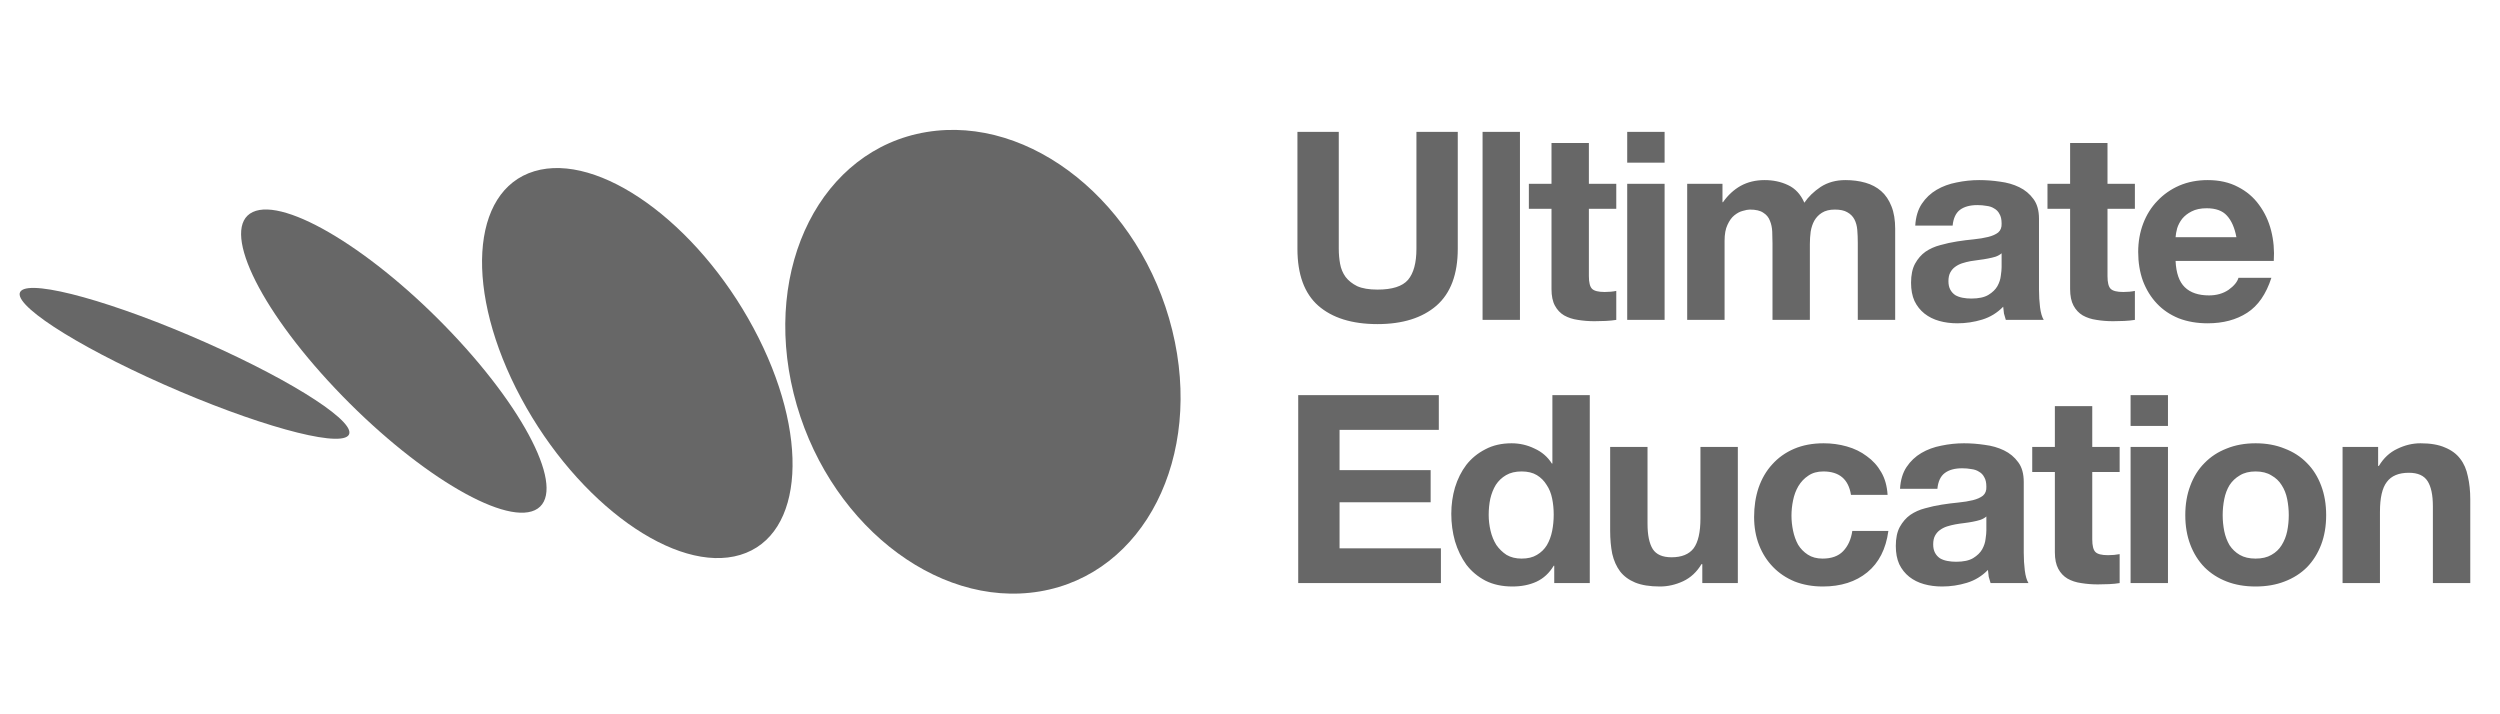 <svg width="112" height="32" viewBox="0 0 112 32" fill="none" xmlns="http://www.w3.org/2000/svg">
<path d="M46.577 26.497C51.26 25.714 53.919 20.472 52.516 14.789C51.112 9.106 46.178 5.134 41.494 5.918C36.81 6.701 34.151 11.943 35.555 17.626C36.958 23.309 41.893 27.28 46.577 26.497Z" fill="#676767"/>
<path d="M33.162 24.86C36.038 23.996 36.306 19.448 33.759 14.701C31.213 9.954 26.817 6.807 23.94 7.671C21.064 8.535 20.797 13.083 23.343 17.83C25.89 22.577 30.286 25.724 33.162 24.86Z" fill="#676767"/>
<path d="M23.962 22.856C25.41 22.175 23.755 18.633 20.265 14.945C16.776 11.256 12.773 8.818 11.325 9.499C9.877 10.18 11.532 13.722 15.022 17.41C18.512 21.099 22.514 23.537 23.962 22.856Z" fill="#676767"/>
<path d="M15.594 19.523C16.113 19.004 13.253 17.131 9.206 15.338C5.16 13.546 1.459 12.514 0.94 13.033C0.421 13.552 3.28 15.426 7.327 17.218C11.373 19.01 15.075 20.042 15.594 19.523Z" fill="#676767"/>
<path d="M65.308 11.146V5.909H63.456V11.146C63.456 11.775 63.331 12.239 63.079 12.538C62.827 12.829 62.371 12.974 61.711 12.974C61.333 12.974 61.031 12.923 60.803 12.821C60.582 12.711 60.409 12.573 60.283 12.408C60.158 12.235 60.075 12.039 60.036 11.818C59.996 11.598 59.977 11.374 59.977 11.146V5.909H58.125V11.146C58.125 12.294 58.435 13.143 59.057 13.694C59.686 14.244 60.571 14.52 61.711 14.52C62.835 14.52 63.716 14.244 64.353 13.694C64.99 13.136 65.308 12.286 65.308 11.146ZM66.419 5.909V14.331H68.094V5.909H66.419ZM71.182 8.233V6.405H69.507V8.233H68.493V9.353H69.507V12.951C69.507 13.257 69.558 13.505 69.661 13.694C69.763 13.883 69.9 14.028 70.073 14.13C70.254 14.232 70.459 14.299 70.687 14.331C70.923 14.37 71.17 14.39 71.43 14.39C71.595 14.39 71.764 14.386 71.937 14.378C72.11 14.37 72.267 14.354 72.409 14.331V13.033C72.33 13.049 72.248 13.061 72.161 13.069C72.075 13.076 71.984 13.081 71.89 13.081C71.607 13.081 71.418 13.033 71.324 12.939C71.229 12.845 71.182 12.656 71.182 12.373V9.353H72.409V8.233H71.182ZM74.574 7.289V5.909H72.899V7.289H74.574ZM72.899 8.233V14.331H74.574V8.233H72.899ZM75.586 8.233V14.331H77.261V10.792C77.261 10.493 77.304 10.254 77.391 10.073C77.477 9.884 77.579 9.743 77.697 9.648C77.823 9.546 77.949 9.479 78.075 9.448C78.209 9.408 78.315 9.389 78.393 9.389C78.661 9.389 78.861 9.436 78.995 9.53C79.136 9.617 79.235 9.735 79.29 9.884C79.353 10.033 79.388 10.199 79.396 10.379C79.404 10.552 79.408 10.729 79.408 10.91V14.331H81.082V10.934C81.082 10.745 81.094 10.56 81.118 10.379C81.149 10.191 81.204 10.026 81.283 9.884C81.37 9.735 81.484 9.617 81.625 9.53C81.774 9.436 81.967 9.389 82.203 9.389C82.439 9.389 82.624 9.428 82.757 9.507C82.899 9.585 83.005 9.691 83.076 9.825C83.147 9.959 83.19 10.116 83.206 10.297C83.221 10.478 83.229 10.67 83.229 10.875V14.331H84.904V10.25C84.904 9.857 84.849 9.522 84.739 9.247C84.629 8.964 84.475 8.736 84.279 8.563C84.082 8.39 83.846 8.264 83.571 8.186C83.296 8.107 82.997 8.068 82.675 8.068C82.25 8.068 81.881 8.17 81.566 8.374C81.259 8.579 81.016 8.815 80.835 9.082C80.67 8.705 80.426 8.441 80.103 8.292C79.789 8.142 79.439 8.068 79.054 8.068C78.653 8.068 78.295 8.154 77.98 8.327C77.674 8.5 77.41 8.744 77.19 9.058H77.167V8.233H75.586ZM85.803 10.108C85.827 9.715 85.925 9.389 86.098 9.129C86.271 8.87 86.491 8.661 86.759 8.504C87.026 8.347 87.325 8.237 87.655 8.174C87.993 8.103 88.331 8.068 88.669 8.068C88.976 8.068 89.287 8.091 89.601 8.138C89.916 8.178 90.203 8.26 90.462 8.386C90.722 8.512 90.934 8.689 91.099 8.917C91.264 9.137 91.347 9.432 91.347 9.801V12.974C91.347 13.249 91.363 13.513 91.394 13.765C91.426 14.016 91.481 14.205 91.559 14.331H89.861C89.829 14.236 89.802 14.142 89.778 14.048C89.763 13.945 89.751 13.843 89.743 13.741C89.475 14.016 89.161 14.209 88.799 14.319C88.438 14.429 88.068 14.484 87.691 14.484C87.4 14.484 87.128 14.449 86.877 14.378C86.625 14.307 86.405 14.197 86.216 14.048C86.028 13.898 85.878 13.71 85.768 13.482C85.666 13.253 85.615 12.982 85.615 12.668C85.615 12.322 85.674 12.039 85.792 11.818C85.917 11.59 86.075 11.409 86.263 11.276C86.46 11.142 86.68 11.044 86.924 10.981C87.175 10.91 87.427 10.855 87.679 10.816C87.93 10.777 88.178 10.745 88.422 10.722C88.666 10.698 88.882 10.662 89.07 10.615C89.259 10.568 89.409 10.501 89.519 10.415C89.629 10.32 89.68 10.187 89.672 10.014C89.672 9.833 89.641 9.691 89.578 9.589C89.523 9.479 89.444 9.397 89.342 9.341C89.248 9.279 89.133 9.239 89 9.224C88.874 9.2 88.736 9.188 88.587 9.188C88.257 9.188 87.997 9.259 87.808 9.4C87.62 9.542 87.51 9.778 87.478 10.108H85.803ZM89.672 11.347C89.601 11.409 89.511 11.461 89.401 11.5C89.299 11.531 89.184 11.559 89.059 11.582C88.941 11.606 88.815 11.626 88.681 11.642C88.548 11.657 88.414 11.677 88.28 11.7C88.154 11.724 88.029 11.755 87.903 11.795C87.785 11.834 87.679 11.889 87.584 11.96C87.498 12.023 87.427 12.105 87.372 12.208C87.317 12.31 87.29 12.44 87.29 12.597C87.29 12.746 87.317 12.872 87.372 12.974C87.427 13.076 87.502 13.159 87.596 13.222C87.691 13.277 87.801 13.316 87.926 13.34C88.052 13.364 88.182 13.375 88.316 13.375C88.646 13.375 88.901 13.32 89.082 13.21C89.263 13.1 89.397 12.97 89.483 12.821C89.57 12.664 89.621 12.506 89.637 12.349C89.66 12.192 89.672 12.066 89.672 11.972V11.347ZM94.416 8.233V6.405H92.741V8.233H91.727V9.353H92.741V12.951C92.741 13.257 92.793 13.505 92.895 13.694C92.997 13.883 93.135 14.028 93.307 14.13C93.488 14.232 93.693 14.299 93.921 14.331C94.157 14.37 94.404 14.39 94.664 14.39C94.829 14.39 94.998 14.386 95.171 14.378C95.344 14.37 95.501 14.354 95.643 14.331V13.033C95.564 13.049 95.482 13.061 95.395 13.069C95.309 13.076 95.218 13.081 95.124 13.081C94.841 13.081 94.652 13.033 94.558 12.939C94.463 12.845 94.416 12.656 94.416 12.373V9.353H95.643V8.233H94.416ZM100.191 10.627H97.466C97.474 10.509 97.497 10.376 97.537 10.226C97.584 10.077 97.659 9.935 97.761 9.801C97.871 9.668 98.012 9.558 98.185 9.471C98.366 9.377 98.59 9.33 98.858 9.33C99.267 9.33 99.569 9.44 99.766 9.66C99.97 9.88 100.112 10.203 100.191 10.627ZM97.466 11.689H101.865C101.897 11.217 101.857 10.765 101.747 10.332C101.637 9.9 101.456 9.514 101.205 9.176C100.961 8.838 100.647 8.571 100.261 8.374C99.876 8.17 99.424 8.068 98.905 8.068C98.441 8.068 98.016 8.15 97.631 8.315C97.254 8.48 96.927 8.708 96.652 8.999C96.377 9.283 96.165 9.621 96.015 10.014C95.866 10.407 95.791 10.832 95.791 11.288C95.791 11.759 95.862 12.192 96.003 12.585C96.153 12.978 96.361 13.316 96.629 13.599C96.896 13.883 97.222 14.103 97.607 14.26C97.993 14.409 98.425 14.484 98.905 14.484C99.597 14.484 100.187 14.327 100.674 14.012C101.162 13.698 101.523 13.175 101.759 12.444H100.285C100.23 12.632 100.08 12.813 99.837 12.986C99.593 13.151 99.302 13.234 98.964 13.234C98.492 13.234 98.13 13.112 97.879 12.868C97.627 12.624 97.49 12.231 97.466 11.689ZM58.16 17.701V26.122H64.553V24.565H60.012V22.501H64.093V21.062H60.012V19.257H64.459V17.701H58.16ZM69.606 23.055C69.606 23.307 69.583 23.551 69.536 23.787C69.489 24.023 69.41 24.235 69.3 24.424C69.19 24.604 69.04 24.75 68.852 24.86C68.671 24.97 68.443 25.025 68.168 25.025C67.908 25.025 67.684 24.97 67.495 24.86C67.314 24.742 67.161 24.593 67.035 24.412C66.917 24.223 66.831 24.011 66.776 23.775C66.721 23.539 66.693 23.303 66.693 23.067C66.693 22.816 66.717 22.576 66.764 22.348C66.819 22.112 66.902 21.903 67.012 21.723C67.13 21.542 67.283 21.396 67.472 21.286C67.66 21.176 67.892 21.121 68.168 21.121C68.443 21.121 68.671 21.176 68.852 21.286C69.032 21.396 69.178 21.542 69.288 21.723C69.406 21.895 69.489 22.1 69.536 22.336C69.583 22.564 69.606 22.804 69.606 23.055ZM69.63 25.344V26.122H71.222V17.701H69.547V20.767H69.524C69.335 20.468 69.076 20.244 68.746 20.095C68.423 19.938 68.081 19.859 67.719 19.859C67.271 19.859 66.878 19.949 66.54 20.13C66.202 20.303 65.919 20.535 65.691 20.826C65.471 21.117 65.301 21.455 65.183 21.84C65.073 22.218 65.018 22.611 65.018 23.02C65.018 23.445 65.073 23.854 65.183 24.247C65.301 24.64 65.471 24.99 65.691 25.296C65.919 25.595 66.206 25.835 66.552 26.016C66.898 26.189 67.299 26.275 67.755 26.275C68.156 26.275 68.514 26.205 68.828 26.063C69.15 25.914 69.41 25.674 69.606 25.344H69.63ZM77.855 26.122V20.024H76.18V23.221C76.18 23.842 76.078 24.29 75.874 24.565C75.669 24.832 75.339 24.966 74.883 24.966C74.482 24.966 74.203 24.844 74.045 24.601C73.888 24.349 73.809 23.971 73.809 23.468V20.024H72.135V23.775C72.135 24.152 72.166 24.498 72.229 24.813C72.3 25.119 72.418 25.383 72.583 25.603C72.748 25.815 72.972 25.98 73.255 26.098C73.546 26.216 73.915 26.275 74.364 26.275C74.718 26.275 75.064 26.197 75.402 26.04C75.74 25.882 76.015 25.627 76.227 25.273H76.263V26.122H77.855ZM82.924 22.171H84.564C84.54 21.778 84.446 21.439 84.281 21.156C84.115 20.865 83.899 20.626 83.632 20.437C83.372 20.24 83.073 20.095 82.735 20C82.405 19.906 82.059 19.859 81.698 19.859C81.202 19.859 80.762 19.942 80.376 20.107C79.991 20.272 79.665 20.504 79.397 20.803C79.13 21.093 78.926 21.443 78.784 21.852C78.65 22.253 78.584 22.69 78.584 23.162C78.584 23.618 78.658 24.038 78.808 24.424C78.957 24.801 79.165 25.127 79.433 25.402C79.7 25.678 80.023 25.894 80.4 26.051C80.785 26.201 81.206 26.275 81.662 26.275C82.472 26.275 83.136 26.063 83.655 25.639C84.174 25.214 84.489 24.597 84.599 23.787H82.983C82.928 24.164 82.79 24.467 82.57 24.695C82.358 24.915 82.051 25.025 81.65 25.025C81.391 25.025 81.171 24.966 80.99 24.848C80.809 24.73 80.663 24.581 80.553 24.4C80.451 24.211 80.376 24.003 80.329 23.775C80.282 23.547 80.258 23.323 80.258 23.102C80.258 22.875 80.282 22.646 80.329 22.418C80.376 22.183 80.455 21.97 80.565 21.782C80.683 21.585 80.832 21.428 81.013 21.31C81.194 21.184 81.418 21.121 81.686 21.121C82.401 21.121 82.814 21.471 82.924 22.171ZM85.121 21.899C85.144 21.506 85.242 21.18 85.415 20.921C85.588 20.661 85.809 20.453 86.076 20.295C86.343 20.138 86.642 20.028 86.972 19.965C87.311 19.894 87.648 19.859 87.987 19.859C88.293 19.859 88.604 19.883 88.918 19.93C89.233 19.969 89.52 20.052 89.779 20.177C90.039 20.303 90.251 20.48 90.416 20.708C90.582 20.928 90.664 21.223 90.664 21.593V24.766C90.664 25.041 90.68 25.304 90.711 25.556C90.743 25.808 90.798 25.996 90.876 26.122H89.178C89.147 26.028 89.119 25.933 89.095 25.839C89.08 25.737 89.068 25.634 89.06 25.532C88.793 25.808 88.478 26 88.116 26.11C87.755 26.22 87.385 26.275 87.008 26.275C86.717 26.275 86.445 26.24 86.194 26.169C85.942 26.098 85.722 25.988 85.533 25.839C85.345 25.689 85.195 25.501 85.085 25.273C84.983 25.045 84.932 24.773 84.932 24.459C84.932 24.113 84.991 23.83 85.109 23.61C85.235 23.382 85.392 23.201 85.581 23.067C85.777 22.933 85.997 22.835 86.241 22.772C86.493 22.701 86.744 22.646 86.996 22.607C87.248 22.568 87.495 22.536 87.739 22.513C87.983 22.489 88.199 22.454 88.388 22.407C88.576 22.359 88.726 22.293 88.836 22.206C88.946 22.112 88.997 21.978 88.989 21.805C88.989 21.624 88.958 21.483 88.895 21.38C88.84 21.27 88.761 21.188 88.659 21.133C88.565 21.07 88.451 21.031 88.317 21.015C88.191 20.991 88.053 20.979 87.904 20.979C87.574 20.979 87.314 21.05 87.126 21.192C86.937 21.333 86.827 21.569 86.795 21.899H85.121ZM88.989 23.138C88.918 23.201 88.828 23.252 88.718 23.291C88.616 23.323 88.502 23.35 88.376 23.374C88.258 23.397 88.132 23.417 87.999 23.433C87.865 23.448 87.731 23.468 87.597 23.492C87.472 23.515 87.346 23.547 87.22 23.586C87.102 23.625 86.996 23.68 86.902 23.751C86.815 23.814 86.744 23.897 86.689 23.999C86.634 24.101 86.607 24.231 86.607 24.388C86.607 24.538 86.634 24.663 86.689 24.766C86.744 24.868 86.819 24.95 86.913 25.013C87.008 25.068 87.118 25.108 87.244 25.131C87.369 25.155 87.499 25.167 87.633 25.167C87.963 25.167 88.219 25.112 88.4 25.002C88.58 24.891 88.714 24.762 88.8 24.612C88.887 24.455 88.938 24.298 88.954 24.14C88.978 23.983 88.989 23.857 88.989 23.763V23.138ZM93.733 20.024V18.196H92.058V20.024H91.044V21.145H92.058V24.742C92.058 25.049 92.11 25.296 92.212 25.485C92.314 25.674 92.452 25.819 92.625 25.922C92.805 26.024 93.01 26.091 93.238 26.122C93.474 26.161 93.722 26.181 93.981 26.181C94.146 26.181 94.315 26.177 94.488 26.169C94.661 26.161 94.819 26.146 94.96 26.122V24.825C94.881 24.84 94.799 24.852 94.712 24.86C94.626 24.868 94.535 24.872 94.441 24.872C94.158 24.872 93.969 24.825 93.875 24.73C93.781 24.636 93.733 24.447 93.733 24.164V21.145H94.96V20.024H93.733ZM97.125 19.081V17.701H95.45V19.081H97.125ZM95.45 20.024V26.122H97.125V20.024H95.45ZM99.576 23.079C99.576 22.835 99.6 22.595 99.647 22.359C99.694 22.123 99.773 21.915 99.883 21.734C100.001 21.553 100.154 21.408 100.343 21.298C100.532 21.18 100.768 21.121 101.051 21.121C101.334 21.121 101.57 21.18 101.758 21.298C101.955 21.408 102.108 21.553 102.218 21.734C102.336 21.915 102.419 22.123 102.466 22.359C102.513 22.595 102.537 22.835 102.537 23.079C102.537 23.323 102.513 23.563 102.466 23.798C102.419 24.026 102.336 24.235 102.218 24.424C102.108 24.604 101.955 24.75 101.758 24.86C101.57 24.97 101.334 25.025 101.051 25.025C100.768 25.025 100.532 24.97 100.343 24.86C100.154 24.75 100.001 24.604 99.883 24.424C99.773 24.235 99.694 24.026 99.647 23.798C99.6 23.563 99.576 23.323 99.576 23.079ZM97.901 23.079C97.901 23.566 97.976 24.007 98.126 24.4C98.275 24.793 98.487 25.131 98.762 25.414C99.038 25.689 99.368 25.902 99.753 26.051C100.138 26.201 100.571 26.275 101.051 26.275C101.53 26.275 101.963 26.201 102.348 26.051C102.741 25.902 103.075 25.689 103.351 25.414C103.626 25.131 103.838 24.793 103.988 24.4C104.137 24.007 104.212 23.566 104.212 23.079C104.212 22.591 104.137 22.151 103.988 21.758C103.838 21.357 103.626 21.019 103.351 20.744C103.075 20.46 102.741 20.244 102.348 20.095C101.963 19.938 101.53 19.859 101.051 19.859C100.571 19.859 100.138 19.938 99.753 20.095C99.368 20.244 99.038 20.46 98.762 20.744C98.487 21.019 98.275 21.357 98.126 21.758C97.976 22.151 97.901 22.591 97.901 23.079ZM104.947 20.024V26.122H106.622V22.926C106.622 22.304 106.724 21.86 106.929 21.593C107.132 21.317 107.463 21.18 107.919 21.18C108.32 21.18 108.599 21.306 108.757 21.557C108.913 21.801 108.993 22.175 108.993 22.678V26.122H110.668V22.371C110.668 21.994 110.632 21.652 110.561 21.345C110.499 21.031 110.384 20.767 110.219 20.555C110.054 20.335 109.825 20.166 109.535 20.048C109.252 19.922 108.886 19.859 108.438 19.859C108.084 19.859 107.739 19.942 107.4 20.107C107.062 20.264 106.787 20.52 106.574 20.873H106.54V20.024H104.947Z" fill="#676767"/>
</svg>
